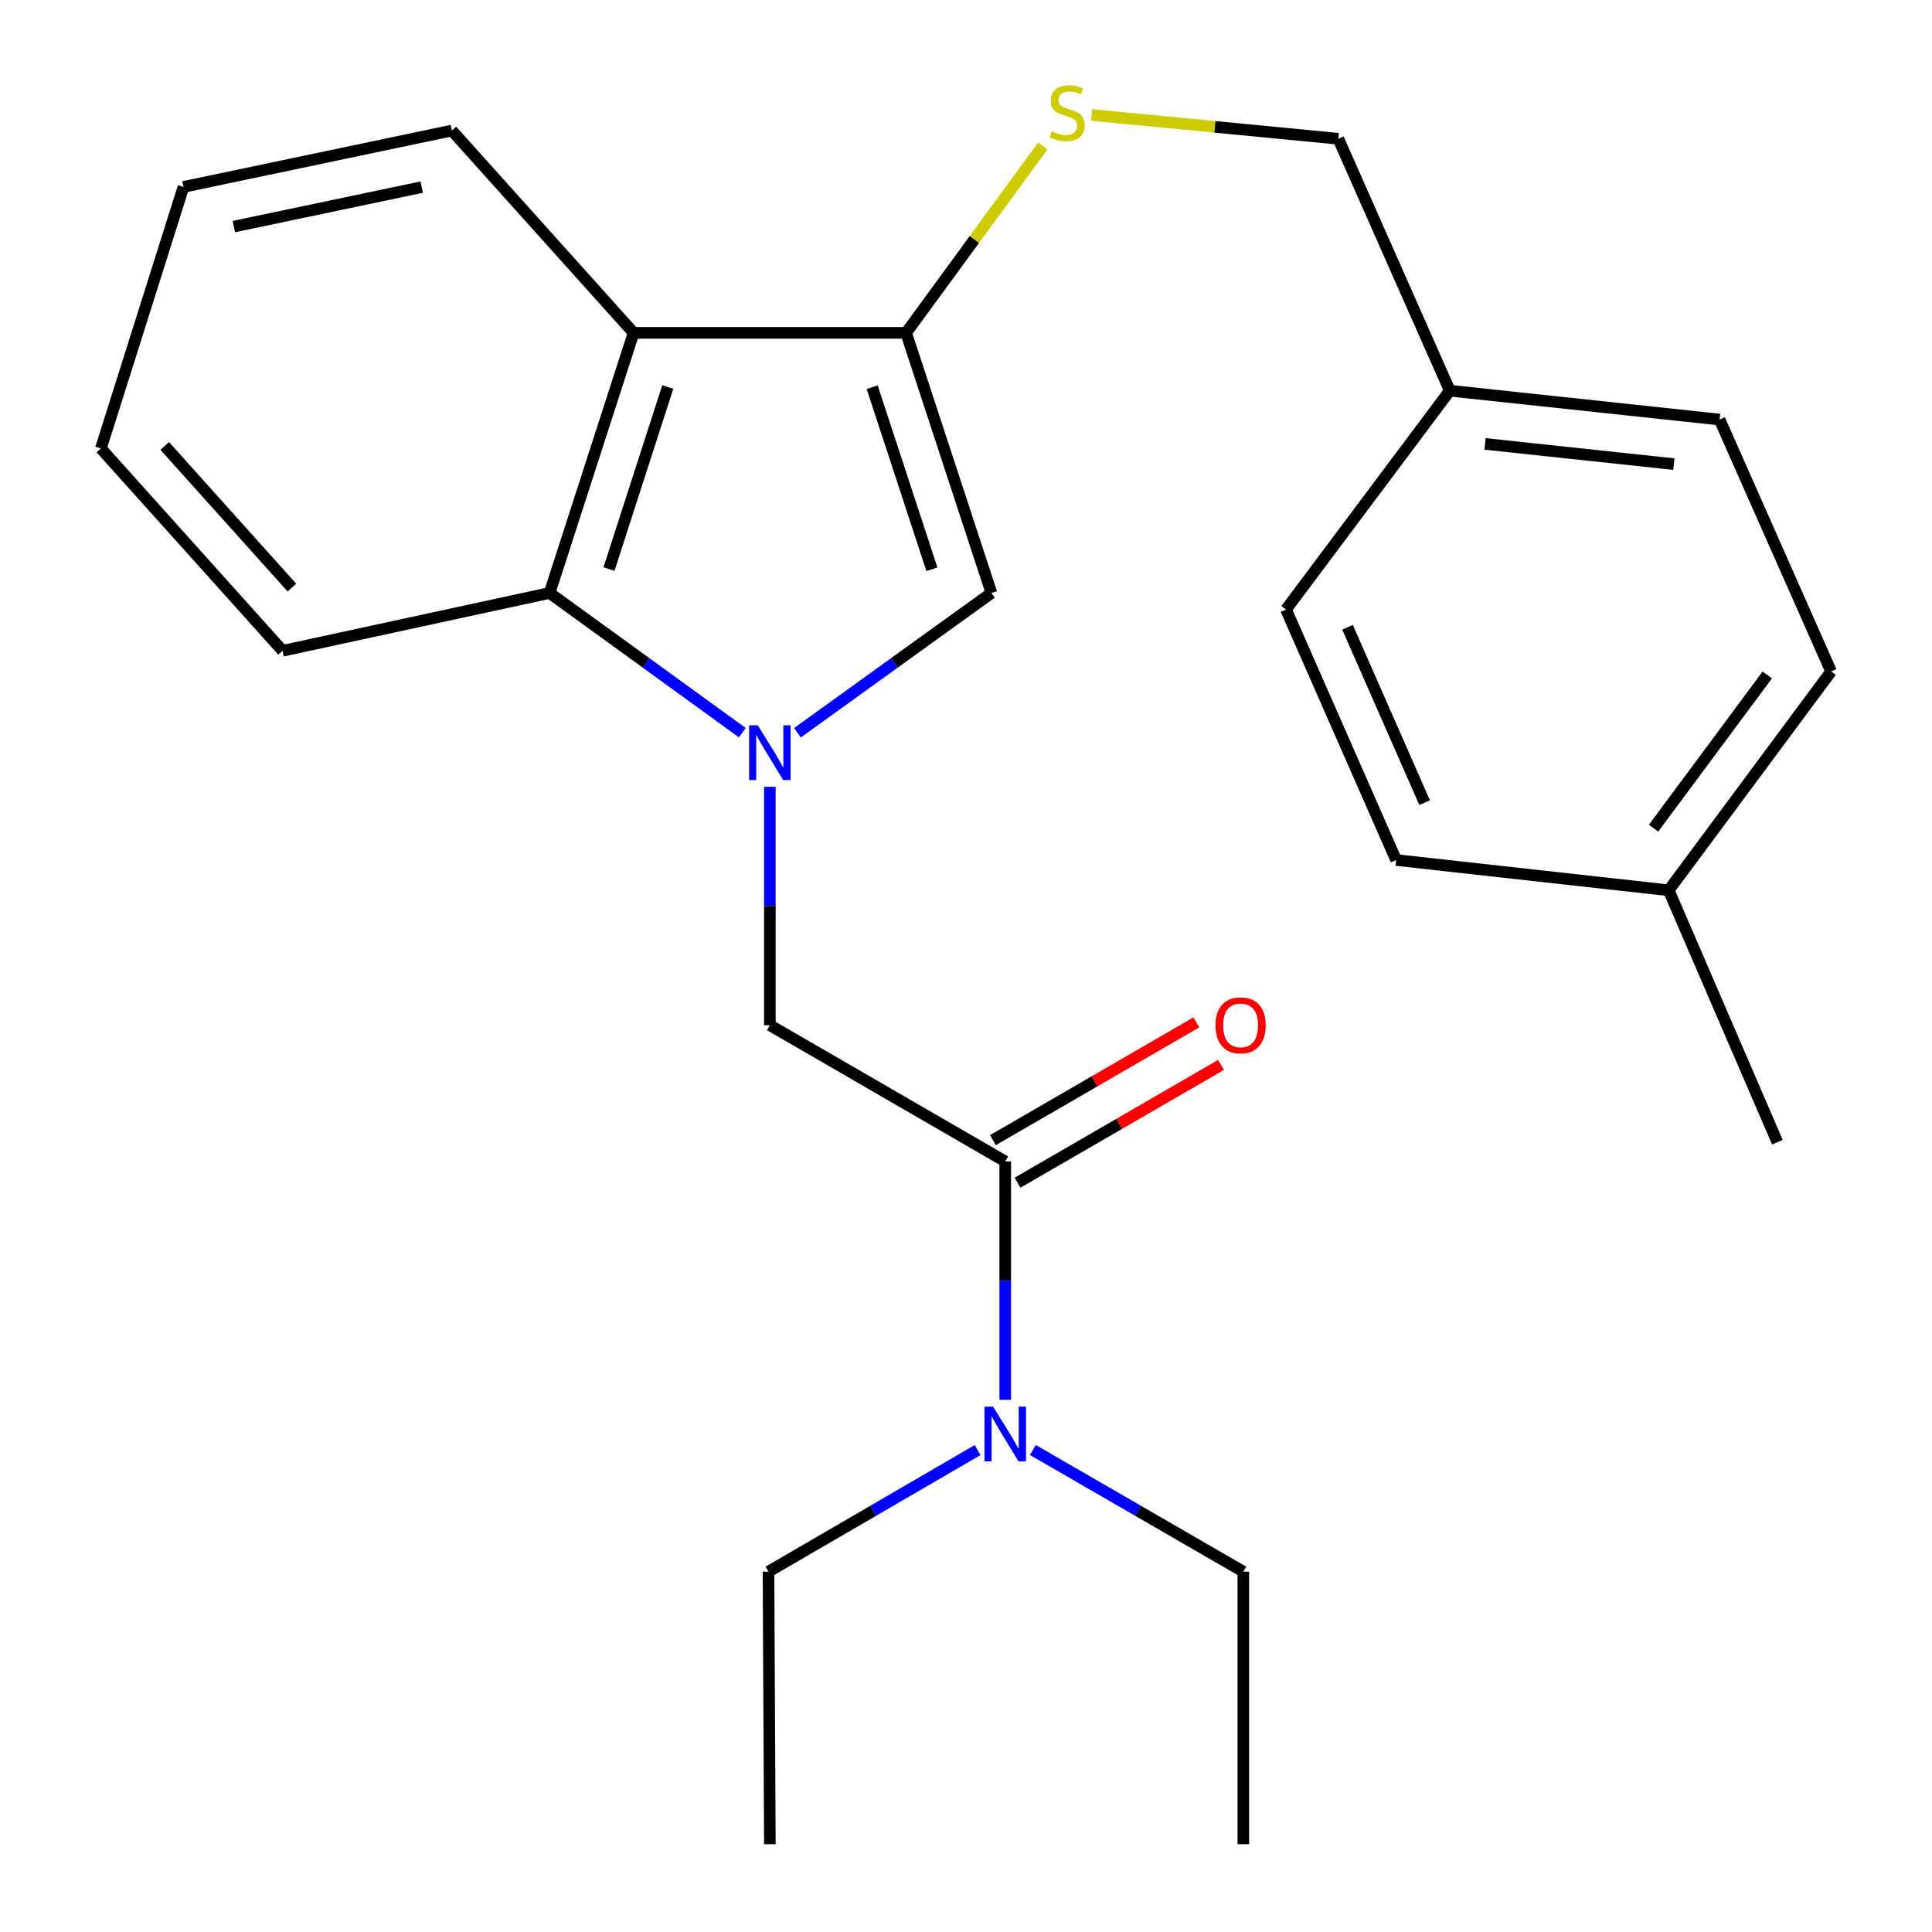 <?xml version='1.0' encoding='iso-8859-1'?>
<svg version='1.1' baseProfile='full'
              xmlns='http://www.w3.org/2000/svg'
                      xmlns:rdkit='http://www.rdkit.org/xml'
                      xmlns:xlink='http://www.w3.org/1999/xlink'
                  xml:space='preserve'
width='1000px' height='1000px' viewBox='0 0 1000 1000'>
<!-- END OF HEADER -->
<rect style='opacity:1.0;fill:#FFFFFF;stroke:none' width='1000' height='1000' x='0' y='0'> </rect>
<path class='bond-1' d='M 412.751,379.28 L 462.958,343.1' style='fill:none;fill-rule:evenodd;stroke:#0000FF;stroke-width:6px;stroke-linecap:butt;stroke-linejoin:miter;stroke-opacity:1' />
<path class='bond-1' d='M 462.958,343.1 L 513.164,306.92' style='fill:none;fill-rule:evenodd;stroke:#000000;stroke-width:6px;stroke-linecap:butt;stroke-linejoin:miter;stroke-opacity:1' />
<path class='bond-3' d='M 384.217,379.229 L 334.343,343.075' style='fill:none;fill-rule:evenodd;stroke:#0000FF;stroke-width:6px;stroke-linecap:butt;stroke-linejoin:miter;stroke-opacity:1' />
<path class='bond-3' d='M 334.343,343.075 L 284.469,306.92' style='fill:none;fill-rule:evenodd;stroke:#000000;stroke-width:6px;stroke-linecap:butt;stroke-linejoin:miter;stroke-opacity:1' />
<path class='bond-5' d='M 398.477,407.253 L 398.477,468.946' style='fill:none;fill-rule:evenodd;stroke:#0000FF;stroke-width:6px;stroke-linecap:butt;stroke-linejoin:miter;stroke-opacity:1' />
<path class='bond-5' d='M 398.477,468.946 L 398.477,530.638' style='fill:none;fill-rule:evenodd;stroke:#000000;stroke-width:6px;stroke-linecap:butt;stroke-linejoin:miter;stroke-opacity:1' />
<path class='bond-0' d='M 468.992,172.282 L 513.164,306.92' style='fill:none;fill-rule:evenodd;stroke:#000000;stroke-width:6px;stroke-linecap:butt;stroke-linejoin:miter;stroke-opacity:1' />
<path class='bond-0' d='M 451.434,200.412 L 482.355,294.659' style='fill:none;fill-rule:evenodd;stroke:#000000;stroke-width:6px;stroke-linecap:butt;stroke-linejoin:miter;stroke-opacity:1' />
<path class='bond-6' d='M 468.992,172.282 L 504.377,123.906' style='fill:none;fill-rule:evenodd;stroke:#000000;stroke-width:6px;stroke-linecap:butt;stroke-linejoin:miter;stroke-opacity:1' />
<path class='bond-6' d='M 504.377,123.906 L 539.762,75.529' style='fill:none;fill-rule:evenodd;stroke:#CCCC00;stroke-width:6px;stroke-linecap:butt;stroke-linejoin:miter;stroke-opacity:1' />
<path class='bond-25' d='M 468.992,172.282 L 327.949,172.282' style='fill:none;fill-rule:evenodd;stroke:#000000;stroke-width:6px;stroke-linecap:butt;stroke-linejoin:miter;stroke-opacity:1' />
<path class='bond-2' d='M 327.949,172.282 L 284.469,306.92' style='fill:none;fill-rule:evenodd;stroke:#000000;stroke-width:6px;stroke-linecap:butt;stroke-linejoin:miter;stroke-opacity:1' />
<path class='bond-2' d='M 345.646,200.3 L 315.211,294.546' style='fill:none;fill-rule:evenodd;stroke:#000000;stroke-width:6px;stroke-linecap:butt;stroke-linejoin:miter;stroke-opacity:1' />
<path class='bond-12' d='M 327.949,172.282 L 233.891,67.564' style='fill:none;fill-rule:evenodd;stroke:#000000;stroke-width:6px;stroke-linecap:butt;stroke-linejoin:miter;stroke-opacity:1' />
<path class='bond-17' d='M 284.469,306.92 L 146.268,336.854' style='fill:none;fill-rule:evenodd;stroke:#000000;stroke-width:6px;stroke-linecap:butt;stroke-linejoin:miter;stroke-opacity:1' />
<path class='bond-4' d='M 520.305,601.153 L 398.477,530.638' style='fill:none;fill-rule:evenodd;stroke:#000000;stroke-width:6px;stroke-linecap:butt;stroke-linejoin:miter;stroke-opacity:1' />
<path class='bond-7' d='M 520.305,601.153 L 520.305,662.852' style='fill:none;fill-rule:evenodd;stroke:#000000;stroke-width:6px;stroke-linecap:butt;stroke-linejoin:miter;stroke-opacity:1' />
<path class='bond-7' d='M 520.305,662.852 L 520.305,724.551' style='fill:none;fill-rule:evenodd;stroke:#0000FF;stroke-width:6px;stroke-linecap:butt;stroke-linejoin:miter;stroke-opacity:1' />
<path class='bond-8' d='M 526.679,612.167 L 579.334,581.69' style='fill:none;fill-rule:evenodd;stroke:#000000;stroke-width:6px;stroke-linecap:butt;stroke-linejoin:miter;stroke-opacity:1' />
<path class='bond-8' d='M 579.334,581.69 L 631.988,551.213' style='fill:none;fill-rule:evenodd;stroke:#FF0000;stroke-width:6px;stroke-linecap:butt;stroke-linejoin:miter;stroke-opacity:1' />
<path class='bond-8' d='M 513.93,590.139 L 566.584,559.662' style='fill:none;fill-rule:evenodd;stroke:#000000;stroke-width:6px;stroke-linecap:butt;stroke-linejoin:miter;stroke-opacity:1' />
<path class='bond-8' d='M 566.584,559.662 L 619.238,529.186' style='fill:none;fill-rule:evenodd;stroke:#FF0000;stroke-width:6px;stroke-linecap:butt;stroke-linejoin:miter;stroke-opacity:1' />
<path class='bond-9' d='M 564.978,59.504 L 628.844,65.662' style='fill:none;fill-rule:evenodd;stroke:#CCCC00;stroke-width:6px;stroke-linecap:butt;stroke-linejoin:miter;stroke-opacity:1' />
<path class='bond-9' d='M 628.844,65.662 L 692.71,71.82' style='fill:none;fill-rule:evenodd;stroke:#000000;stroke-width:6px;stroke-linecap:butt;stroke-linejoin:miter;stroke-opacity:1' />
<path class='bond-18' d='M 534.603,750.505 L 589.075,781.997' style='fill:none;fill-rule:evenodd;stroke:#0000FF;stroke-width:6px;stroke-linecap:butt;stroke-linejoin:miter;stroke-opacity:1' />
<path class='bond-18' d='M 589.075,781.997 L 643.546,813.488' style='fill:none;fill-rule:evenodd;stroke:#000000;stroke-width:6px;stroke-linecap:butt;stroke-linejoin:miter;stroke-opacity:1' />
<path class='bond-19' d='M 506.021,750.544 L 451.896,782.016' style='fill:none;fill-rule:evenodd;stroke:#0000FF;stroke-width:6px;stroke-linecap:butt;stroke-linejoin:miter;stroke-opacity:1' />
<path class='bond-19' d='M 451.896,782.016 L 397.77,813.488' style='fill:none;fill-rule:evenodd;stroke:#000000;stroke-width:6px;stroke-linecap:butt;stroke-linejoin:miter;stroke-opacity:1' />
<path class='bond-10' d='M 692.71,71.82 L 750.414,202.216' style='fill:none;fill-rule:evenodd;stroke:#000000;stroke-width:6px;stroke-linecap:butt;stroke-linejoin:miter;stroke-opacity:1' />
<path class='bond-13' d='M 750.414,202.216 L 665.632,315.475' style='fill:none;fill-rule:evenodd;stroke:#000000;stroke-width:6px;stroke-linecap:butt;stroke-linejoin:miter;stroke-opacity:1' />
<path class='bond-14' d='M 750.414,202.216 L 890.057,217.162' style='fill:none;fill-rule:evenodd;stroke:#000000;stroke-width:6px;stroke-linecap:butt;stroke-linejoin:miter;stroke-opacity:1' />
<path class='bond-14' d='M 768.652,229.765 L 866.402,240.227' style='fill:none;fill-rule:evenodd;stroke:#000000;stroke-width:6px;stroke-linecap:butt;stroke-linejoin:miter;stroke-opacity:1' />
<path class='bond-11' d='M 863.715,460.816 L 947.775,347.544' style='fill:none;fill-rule:evenodd;stroke:#000000;stroke-width:6px;stroke-linecap:butt;stroke-linejoin:miter;stroke-opacity:1' />
<path class='bond-11' d='M 855.885,428.658 L 914.728,349.367' style='fill:none;fill-rule:evenodd;stroke:#000000;stroke-width:6px;stroke-linecap:butt;stroke-linejoin:miter;stroke-opacity:1' />
<path class='bond-20' d='M 863.715,460.816 L 919.976,591.198' style='fill:none;fill-rule:evenodd;stroke:#000000;stroke-width:6px;stroke-linecap:butt;stroke-linejoin:miter;stroke-opacity:1' />
<path class='bond-27' d='M 863.715,460.816 L 722.629,445.15' style='fill:none;fill-rule:evenodd;stroke:#000000;stroke-width:6px;stroke-linecap:butt;stroke-linejoin:miter;stroke-opacity:1' />
<path class='bond-26' d='M 233.891,67.564 L 94.969,96.748' style='fill:none;fill-rule:evenodd;stroke:#000000;stroke-width:6px;stroke-linecap:butt;stroke-linejoin:miter;stroke-opacity:1' />
<path class='bond-26' d='M 218.286,96.849 L 121.04,117.278' style='fill:none;fill-rule:evenodd;stroke:#000000;stroke-width:6px;stroke-linecap:butt;stroke-linejoin:miter;stroke-opacity:1' />
<path class='bond-15' d='M 665.632,315.475 L 722.629,445.15' style='fill:none;fill-rule:evenodd;stroke:#000000;stroke-width:6px;stroke-linecap:butt;stroke-linejoin:miter;stroke-opacity:1' />
<path class='bond-15' d='M 697.482,324.685 L 737.38,415.457' style='fill:none;fill-rule:evenodd;stroke:#000000;stroke-width:6px;stroke-linecap:butt;stroke-linejoin:miter;stroke-opacity:1' />
<path class='bond-16' d='M 890.057,217.162 L 947.775,347.544' style='fill:none;fill-rule:evenodd;stroke:#000000;stroke-width:6px;stroke-linecap:butt;stroke-linejoin:miter;stroke-opacity:1' />
<path class='bond-24' d='M 146.268,336.854 L 52.225,232.121' style='fill:none;fill-rule:evenodd;stroke:#000000;stroke-width:6px;stroke-linecap:butt;stroke-linejoin:miter;stroke-opacity:1' />
<path class='bond-24' d='M 151.099,304.14 L 85.269,230.827' style='fill:none;fill-rule:evenodd;stroke:#000000;stroke-width:6px;stroke-linecap:butt;stroke-linejoin:miter;stroke-opacity:1' />
<path class='bond-23' d='M 643.546,813.488 L 643.546,954.545' style='fill:none;fill-rule:evenodd;stroke:#000000;stroke-width:6px;stroke-linecap:butt;stroke-linejoin:miter;stroke-opacity:1' />
<path class='bond-22' d='M 397.77,813.488 L 398.477,954.545' style='fill:none;fill-rule:evenodd;stroke:#000000;stroke-width:6px;stroke-linecap:butt;stroke-linejoin:miter;stroke-opacity:1' />
<path class='bond-21' d='M 94.969,96.748 L 52.225,232.121' style='fill:none;fill-rule:evenodd;stroke:#000000;stroke-width:6px;stroke-linecap:butt;stroke-linejoin:miter;stroke-opacity:1' />
<path  class='atom-0' d='M 392.217 375.407
L 401.497 390.407
Q 402.417 391.887, 403.897 394.567
Q 405.377 397.247, 405.457 397.407
L 405.457 375.407
L 409.217 375.407
L 409.217 403.727
L 405.337 403.727
L 395.377 387.327
Q 394.217 385.407, 392.977 383.207
Q 391.777 381.007, 391.417 380.327
L 391.417 403.727
L 387.737 403.727
L 387.737 375.407
L 392.217 375.407
' fill='#0000FF'/>
<path  class='atom-7' d='M 544.373 68.008
Q 544.693 68.128, 546.013 68.688
Q 547.333 69.248, 548.773 69.608
Q 550.253 69.928, 551.693 69.928
Q 554.373 69.928, 555.933 68.648
Q 557.493 67.328, 557.493 65.048
Q 557.493 63.488, 556.693 62.528
Q 555.933 61.568, 554.733 61.048
Q 553.533 60.528, 551.533 59.928
Q 549.013 59.168, 547.493 58.448
Q 546.013 57.728, 544.933 56.208
Q 543.893 54.688, 543.893 52.128
Q 543.893 48.568, 546.293 46.368
Q 548.733 44.168, 553.533 44.168
Q 556.813 44.168, 560.533 45.728
L 559.613 48.808
Q 556.213 47.408, 553.653 47.408
Q 550.893 47.408, 549.373 48.568
Q 547.853 49.688, 547.893 51.648
Q 547.893 53.168, 548.653 54.088
Q 549.453 55.008, 550.573 55.528
Q 551.733 56.048, 553.653 56.648
Q 556.213 57.448, 557.733 58.248
Q 559.253 59.048, 560.333 60.688
Q 561.453 62.288, 561.453 65.048
Q 561.453 68.968, 558.813 71.088
Q 556.213 73.168, 551.853 73.168
Q 549.333 73.168, 547.413 72.608
Q 545.533 72.088, 543.293 71.168
L 544.373 68.008
' fill='#CCCC00'/>
<path  class='atom-8' d='M 514.045 728.078
L 523.325 743.078
Q 524.245 744.558, 525.725 747.238
Q 527.205 749.918, 527.285 750.078
L 527.285 728.078
L 531.045 728.078
L 531.045 756.398
L 527.165 756.398
L 517.205 739.998
Q 516.045 738.078, 514.805 735.878
Q 513.605 733.678, 513.245 732.998
L 513.245 756.398
L 509.565 756.398
L 509.565 728.078
L 514.045 728.078
' fill='#0000FF'/>
<path  class='atom-9' d='M 629.132 530.718
Q 629.132 523.918, 632.492 520.118
Q 635.852 516.318, 642.132 516.318
Q 648.412 516.318, 651.772 520.118
Q 655.132 523.918, 655.132 530.718
Q 655.132 537.598, 651.732 541.518
Q 648.332 545.398, 642.132 545.398
Q 635.892 545.398, 632.492 541.518
Q 629.132 537.638, 629.132 530.718
M 642.132 542.198
Q 646.452 542.198, 648.772 539.318
Q 651.132 536.398, 651.132 530.718
Q 651.132 525.158, 648.772 522.358
Q 646.452 519.518, 642.132 519.518
Q 637.812 519.518, 635.452 522.318
Q 633.132 525.118, 633.132 530.718
Q 633.132 536.438, 635.452 539.318
Q 637.812 542.198, 642.132 542.198
' fill='#FF0000'/>
</svg>
